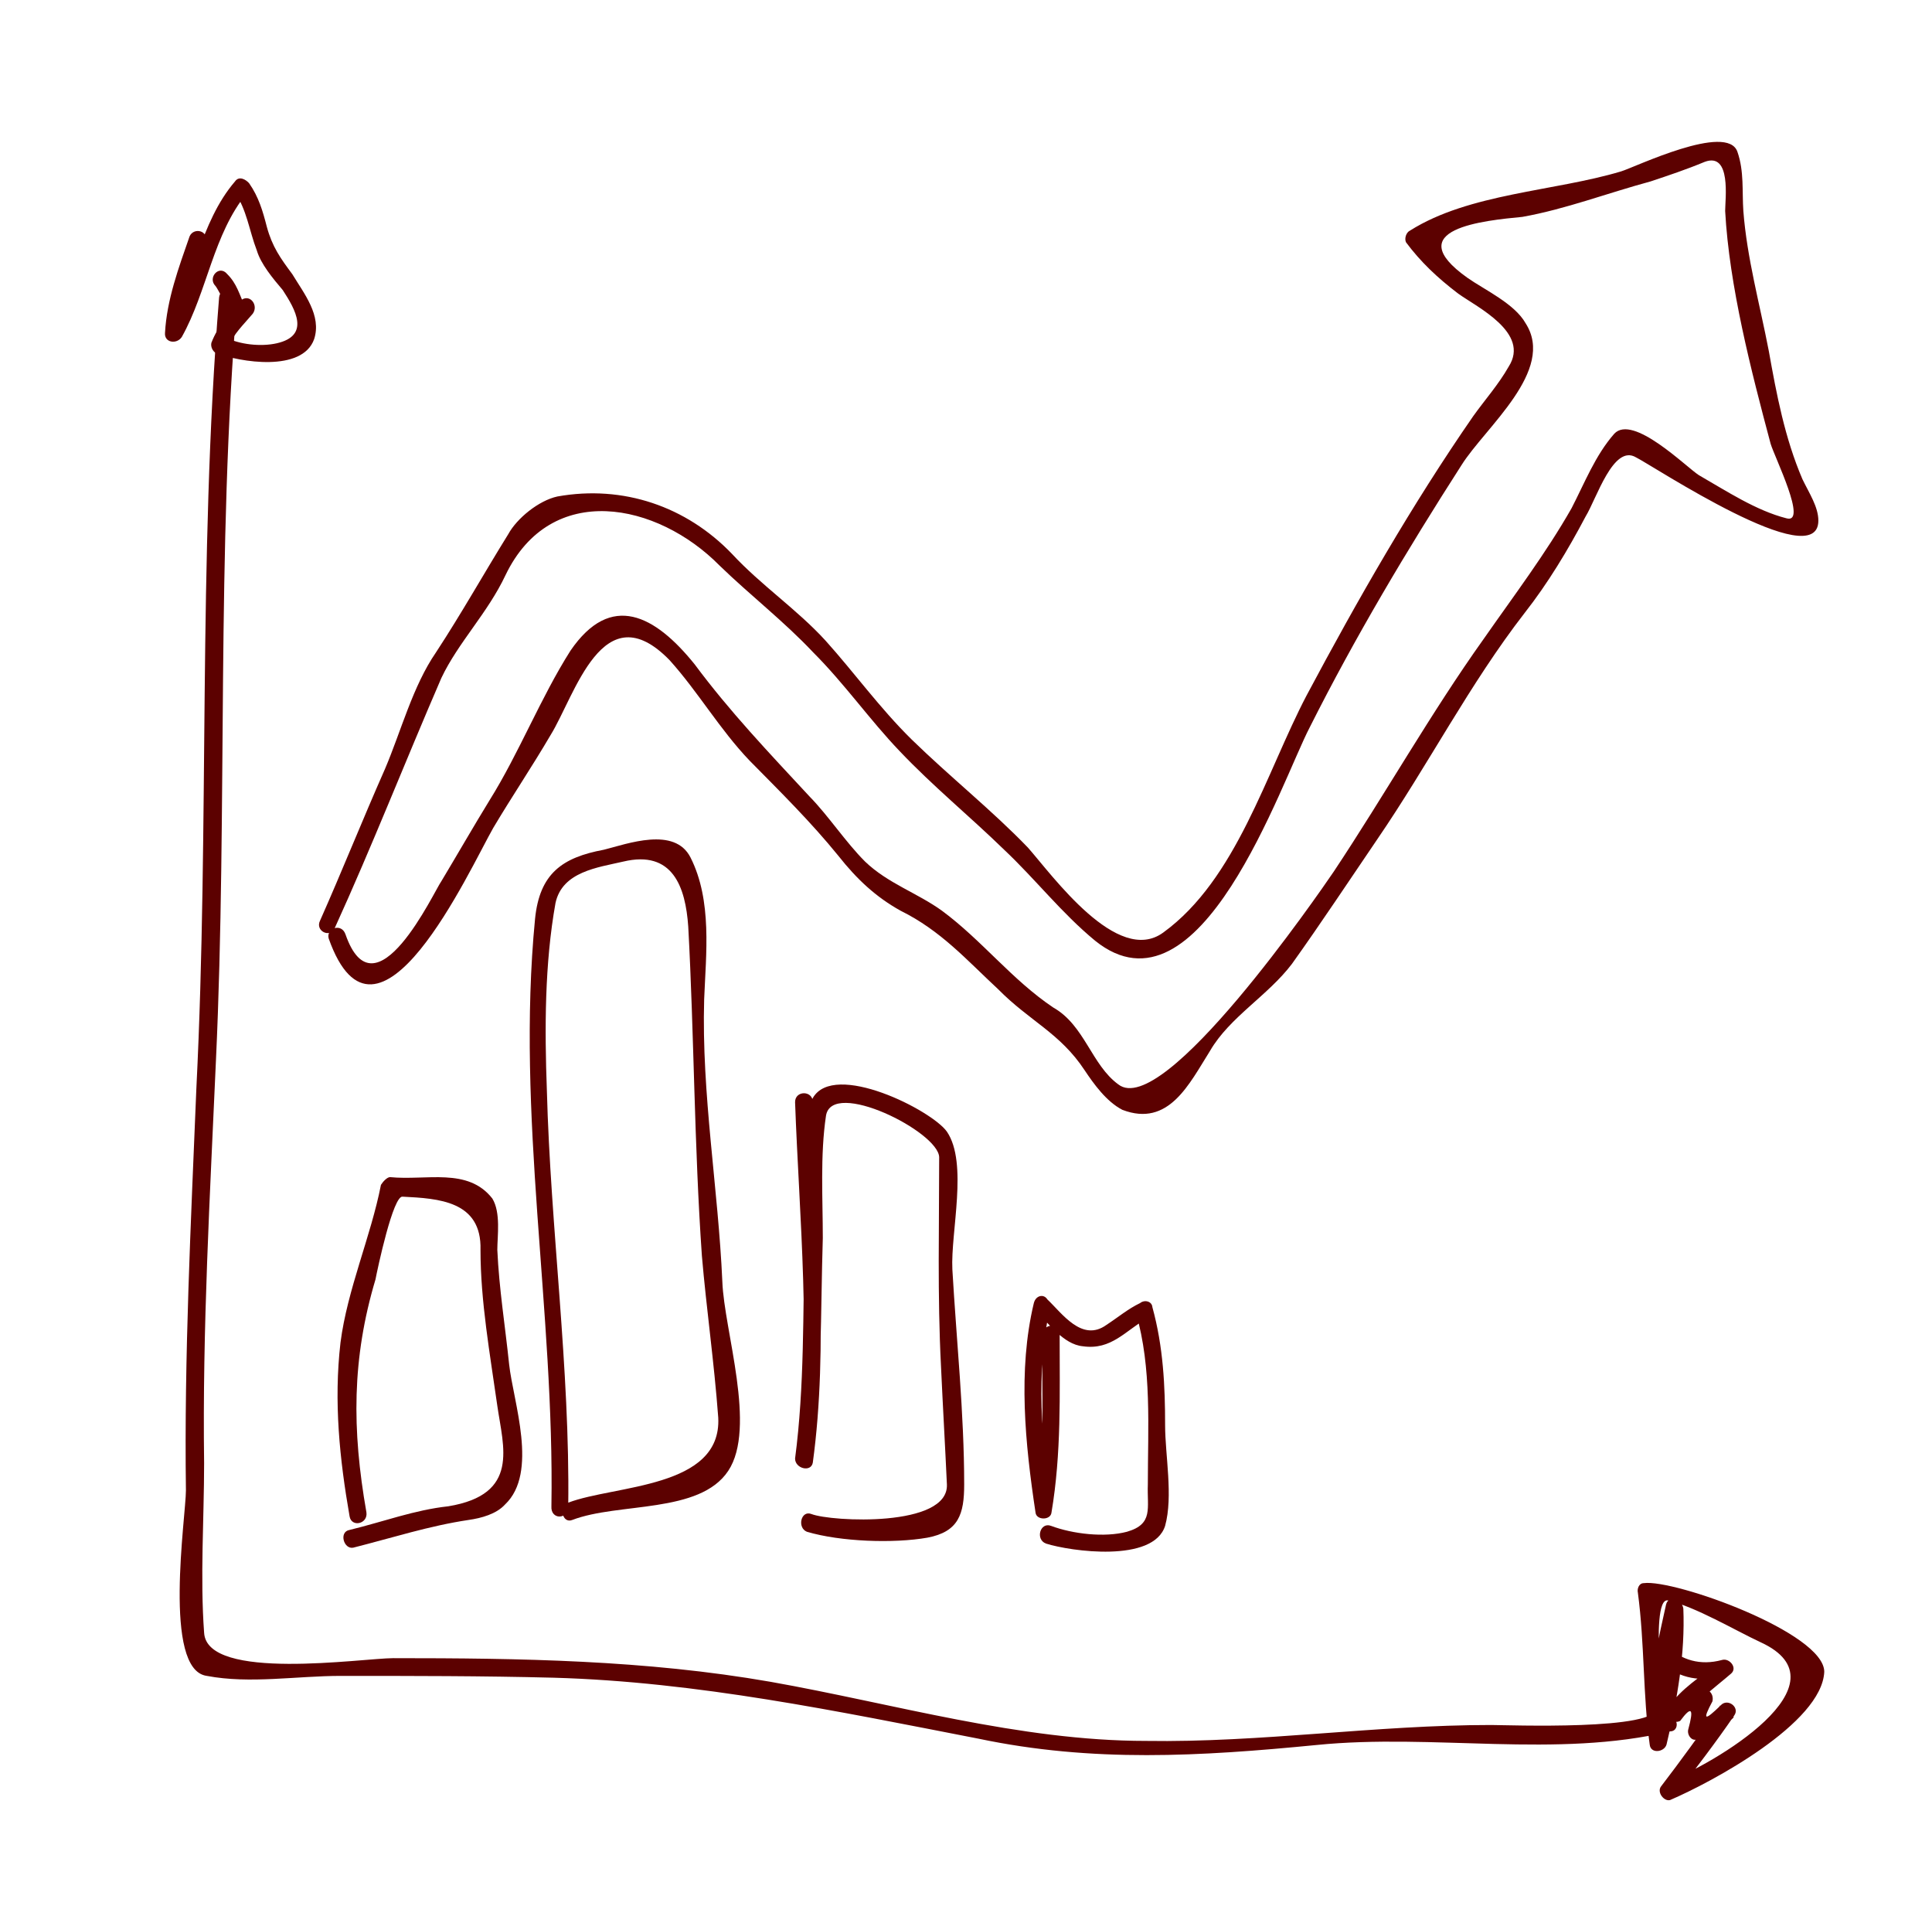 <?xml version="1.0" encoding="utf-8"?>
<!-- Generator: Adobe Illustrator 17.0.0, SVG Export Plug-In . SVG Version: 6.00 Build 0)  -->
<!DOCTYPE svg PUBLIC "-//W3C//DTD SVG 1.1//EN" "http://www.w3.org/Graphics/SVG/1.1/DTD/svg11.dtd">
<svg version="1.1" id="Isolation_Mode" xmlns="http://www.w3.org/2000/svg" xmlns:xlink="http://www.w3.org/1999/xlink" x="0px"
	 y="0px" width="4.25px" height="4.208px" viewBox="0 0 4.25 4.208" enable-background="new 0 0 4.25 4.208" xml:space="preserve">
<g>
	<path fill="#5C0100" d="M0.482,0.654c-0.047,0.581-0.021,1.158-0.05,1.739C0.42,2.689,0.405,2.983,0.409,3.278
		c0,0.057-0.052,0.395,0.046,0.408c0.095,0.018,0.197,0,0.295,0c0.156,0,0.312,0,0.468,0.004c0.316,0.009,0.625,0.074,0.934,0.134
		C2.404,3.877,2.64,3.863,2.896,3.838c0.258-0.026,0.527,0.03,0.778-0.03c0.013,0,0.017-0.013,0.013-0.022
		C3.67,3.703,3.683,3.625,3.7,3.543C3.689,3.538,3.676,3.538,3.663,3.538c0.006,0.1-0.011,0.195-0.035,0.29c0.013,0,0.023,0,0.037,0
		c0-0.008-0.039-0.316,0.004-0.308C3.73,3.534,3.817,3.586,3.873,3.612C4.071,3.703,3.769,3.881,3.665,3.92
		c0.006,0.008,0.013,0.017,0.022,0.026C3.73,3.89,3.774,3.833,3.815,3.773C3.828,3.755,3.8,3.734,3.785,3.751
		C3.75,3.785,3.744,3.785,3.767,3.742c0.004-0.018-0.011-0.03-0.024-0.026C3.704,3.729,3.711,3.729,3.676,3.751
		c0.009,0.009,0.015,0.017,0.026,0.026c0.013-0.022,0.076-0.07,0.106-0.096c0.015-0.013-0.004-0.035-0.02-0.03
		c-0.048,0.013-0.089,0-0.121-0.03c-0.02-0.013-0.039,0.022-0.02,0.035C3.704,3.694,3.735,3.699,3.8,3.686
		c-0.008-0.009-0.013-0.022-0.019-0.03C3.739,3.69,3.7,3.712,3.67,3.755c-0.011,0.017,0.009,0.039,0.026,0.03
		c0.026-0.035,0.03-0.026,0.018,0.018c-0.004,0.013,0.009,0.03,0.022,0.021c0.052-0.017,0.039-0.009,0.078-0.047
		c-0.011-0.009-0.022-0.017-0.03-0.026c-0.043,0.061-0.087,0.122-0.13,0.178C3.644,3.942,3.661,3.963,3.674,3.959
		C3.765,3.92,4.008,3.79,4.013,3.677c0-0.086-0.33-0.204-0.397-0.195c-0.011,0-0.015,0.013-0.013,0.021
		c0.015,0.113,0.011,0.226,0.026,0.334c0.002,0.021,0.032,0.017,0.037,0c0.024-0.1,0.041-0.2,0.037-0.299
		C3.7,3.517,3.67,3.508,3.665,3.529C3.65,3.599,3.626,3.686,3.644,3.755c0.008,0.052-0.33,0.039-0.364,0.039
		c-0.254,0-0.507,0.039-0.759,0.035c-0.278,0-0.555-0.082-0.826-0.13c-0.275-0.048-0.551-0.052-0.83-0.052
		c-0.067,0-0.41,0.052-0.416-0.056c-0.009-0.122,0-0.251,0-0.373c-0.004-0.295,0.013-0.59,0.026-0.885
		c0.026-0.559,0-1.119,0.047-1.678C0.521,0.629,0.485,0.629,0.482,0.654L0.482,0.654z"/>
</g>
<g>
	<path fill="#5C0100" d="M0.417,0.52c-0.024,0.069-0.05,0.139-0.054,0.212C0.361,0.754,0.389,0.758,0.4,0.741
		c0.056-0.1,0.069-0.226,0.143-0.316c-0.009,0-0.018,0-0.028-0.004c0.028,0.039,0.033,0.086,0.05,0.13
		c0.009,0.03,0.035,0.061,0.057,0.087c0.028,0.043,0.061,0.1-0.013,0.117C0.574,0.763,0.526,0.758,0.494,0.741
		C0.495,0.75,0.5,0.758,0.502,0.763c0.013-0.03,0.032-0.047,0.054-0.073c0.013-0.018-0.005-0.043-0.024-0.031
		c-0.007,0-0.011,0.009-0.018,0.009c0.009,0.004,0.018,0.004,0.026,0.009C0.526,0.646,0.521,0.624,0.5,0.603
		C0.482,0.581,0.456,0.611,0.474,0.629C0.478,0.633,0.5,0.676,0.509,0.693c0.004,0.009,0.017,0.013,0.026,0.009
		c0.004-0.004,0.013-0.009,0.017-0.009C0.543,0.681,0.537,0.672,0.528,0.659C0.504,0.693,0.48,0.715,0.465,0.754
		C0.463,0.763,0.468,0.772,0.474,0.776c0.054,0.021,0.191,0.043,0.217-0.03c0.017-0.052-0.022-0.1-0.048-0.143
		c-0.026-0.035-0.044-0.06-0.056-0.104C0.578,0.464,0.569,0.433,0.548,0.403C0.541,0.395,0.526,0.386,0.517,0.399
		C0.439,0.49,0.426,0.62,0.366,0.724C0.378,0.728,0.389,0.733,0.4,0.733c0.004-0.069,0.03-0.134,0.052-0.199
		C0.461,0.507,0.426,0.499,0.417,0.52L0.417,0.52z"/>
</g>
<g>
	<path fill="#5C0100" d="M0.806,3.326c-0.032-0.182-0.032-0.338,0.02-0.512c0.004-0.021,0.039-0.187,0.06-0.182
		c0.078,0.004,0.174,0.009,0.171,0.117c0,0.113,0.021,0.23,0.037,0.343c0.013,0.091,0.05,0.195-0.108,0.221
		C0.912,3.321,0.843,3.347,0.769,3.365C0.745,3.369,0.756,3.408,0.777,3.404c0.087-0.022,0.167-0.048,0.254-0.061
		c0.028-0.004,0.061-0.013,0.08-0.034C1.185,3.239,1.129,3.083,1.12,3.001C1.111,2.914,1.098,2.836,1.094,2.749
		c0-0.03,0.008-0.082-0.011-0.113C1.029,2.567,0.938,2.597,0.858,2.589c-0.006,0-0.015,0.009-0.02,0.017
		c-0.022,0.113-0.074,0.23-0.089,0.347c-0.015,0.13-0.002,0.256,0.02,0.382C0.773,3.36,0.81,3.352,0.806,3.326L0.806,3.326z"/>
</g>
<g>
	<path fill="#5C0100" d="M1.25,3.313c0.004-0.304-0.039-0.611-0.047-0.915C1.198,2.263,1.198,2.12,1.222,1.986
		c0.015-0.069,0.093-0.078,0.149-0.091C1.48,1.869,1.508,1.951,1.514,2.038c0.013,0.238,0.013,0.481,0.03,0.724
		C1.554,2.879,1.571,2.996,1.58,3.118c0.008,0.156-0.228,0.148-0.33,0.187C1.228,3.313,1.237,3.352,1.259,3.343
		c0.102-0.039,0.28-0.013,0.343-0.108c0.063-0.095-0.009-0.308-0.013-0.416C1.58,2.614,1.543,2.406,1.549,2.198
		c0.004-0.1,0.018-0.217-0.03-0.312C1.484,1.817,1.38,1.856,1.328,1.869C1.237,1.886,1.187,1.921,1.177,2.021
		C1.135,2.454,1.22,2.883,1.213,3.313C1.211,3.343,1.25,3.343,1.25,3.313L1.25,3.313z"/>
</g>
<g>
	<path fill="#5C0100" d="M1.749,2.424c0.009,0.251,0.037,0.529,0.004,0.78c0.011,0.004,0.022,0.004,0.035,0.004
		c0.02-0.16,0.017-0.321,0.022-0.485c0-0.087-0.006-0.182,0.007-0.269c0.013-0.082,0.247,0.035,0.249,0.091
		c0,0.152-0.004,0.304,0.004,0.46c0.004,0.087,0.009,0.173,0.013,0.26C2.087,3.36,1.829,3.347,1.785,3.33
		C1.762,3.321,1.753,3.36,1.775,3.369c0.074,0.022,0.191,0.026,0.265,0.013C2.109,3.369,2.121,3.33,2.121,3.265
		c0-0.156-0.017-0.317-0.026-0.473C2.091,2.71,2.13,2.558,2.083,2.489C2.05,2.442,1.835,2.333,1.788,2.415
		C1.744,2.489,1.773,2.645,1.77,2.723c-0.004,0.165,0,0.325-0.021,0.485c0,0.022,0.035,0.031,0.039,0.009
		c0.035-0.256,0.008-0.538,0-0.793C1.788,2.398,1.749,2.398,1.749,2.424L1.749,2.424z"/>
</g>
<g>
	<path fill="#5C0100" d="M2.293,2.936C2.291,3.061,2.3,3.187,2.278,3.313c0.013,0,0.024,0,0.035,0
		C2.291,3.17,2.278,3.018,2.31,2.875C2.3,2.879,2.288,2.879,2.278,2.883c0.028,0.026,0.061,0.074,0.104,0.078
		C2.445,2.97,2.475,2.927,2.527,2.897c-0.011-0.004-0.02-0.009-0.028-0.009c0.035,0.121,0.026,0.251,0.026,0.377
		C2.523,3.317,2.538,3.352,2.479,3.369C2.43,3.382,2.36,3.374,2.312,3.356c-0.024-0.009-0.035,0.03-0.011,0.039
		c0.054,0.017,0.236,0.043,0.262-0.039c0.018-0.065,0-0.156,0-0.221c0-0.086-0.004-0.173-0.028-0.26
		C2.534,2.862,2.518,2.858,2.508,2.866C2.481,2.879,2.46,2.897,2.434,2.914C2.38,2.953,2.336,2.888,2.304,2.858
		c-0.008-0.013-0.026-0.009-0.03,0.009c-0.035,0.147-0.019,0.308,0.004,0.46c0.002,0.017,0.033,0.017,0.035,0
		c0.022-0.13,0.018-0.26,0.018-0.39C2.332,2.909,2.295,2.909,2.293,2.936L2.293,2.936z"/>
</g>
<g>
	<path fill="#5C0100" d="M0.736,2.042C0.819,1.86,0.89,1.678,0.971,1.491c0.037-0.078,0.102-0.143,0.141-0.226
		c0.1-0.208,0.334-0.16,0.471-0.021c0.067,0.065,0.141,0.122,0.206,0.191c0.069,0.069,0.124,0.148,0.19,0.217
		c0.074,0.078,0.154,0.143,0.23,0.217c0.069,0.065,0.126,0.139,0.2,0.2C2.64,2.255,2.818,1.721,2.881,1.6
		c0.1-0.199,0.214-0.39,0.334-0.577c0.052-0.083,0.208-0.208,0.141-0.312c-0.024-0.043-0.091-0.074-0.128-0.1
		C3.076,0.503,3.266,0.485,3.349,0.477C3.444,0.46,3.535,0.425,3.631,0.399C3.67,0.386,3.709,0.373,3.75,0.356
		c0.059-0.022,0.045,0.082,0.045,0.108c0.009,0.165,0.057,0.351,0.1,0.512C3.904,1.006,3.977,1.153,3.93,1.14
		C3.863,1.123,3.798,1.08,3.737,1.045C3.709,1.027,3.592,0.91,3.551,0.954C3.509,1.002,3.486,1.062,3.457,1.118
		c-0.057,0.1-0.126,0.191-0.193,0.287c-0.117,0.164-0.217,0.342-0.33,0.512C2.902,1.964,2.559,2.463,2.46,2.385
		c-0.059-0.043-0.074-0.13-0.143-0.169C2.226,2.155,2.16,2.068,2.072,2.003c-0.054-0.039-0.119-0.06-0.169-0.108
		c-0.043-0.043-0.08-0.1-0.122-0.143C1.692,1.656,1.606,1.566,1.528,1.461c-0.087-0.108-0.184-0.16-0.273-0.03
		C1.189,1.535,1.142,1.656,1.077,1.76C1.042,1.817,1.007,1.878,0.971,1.938C0.955,1.96,0.825,2.242,0.76,2.055
		C0.751,2.029,0.717,2.042,0.723,2.064c0.106,0.299,0.31-0.152,0.362-0.243C1.126,1.752,1.17,1.687,1.211,1.617
		C1.265,1.53,1.326,1.301,1.473,1.452c0.063,0.07,0.11,0.152,0.176,0.221c0.069,0.07,0.134,0.134,0.195,0.209
		c0.041,0.052,0.083,0.091,0.137,0.121C2.07,2.047,2.126,2.111,2.196,2.176c0.069,0.07,0.136,0.096,0.19,0.178
		c0.02,0.03,0.048,0.069,0.083,0.087c0.102,0.039,0.147-0.057,0.193-0.13C2.705,2.237,2.789,2.19,2.842,2.12
		c0.065-0.091,0.125-0.182,0.187-0.273c0.113-0.165,0.204-0.343,0.325-0.499C3.405,1.283,3.449,1.21,3.488,1.136
		c0.024-0.039,0.061-0.16,0.111-0.13c0.035,0.017,0.401,0.26,0.401,0.139c0-0.03-0.02-0.06-0.035-0.091
		C3.926,0.963,3.908,0.867,3.891,0.772c-0.02-0.104-0.048-0.204-0.056-0.308c-0.003-0.043,0.002-0.087-0.013-0.13
		C3.8,0.269,3.596,0.368,3.566,0.377c-0.147,0.044-0.334,0.048-0.464,0.13C3.093,0.511,3.089,0.525,3.093,0.533
		c0.032,0.043,0.069,0.078,0.115,0.113c0.042,0.03,0.158,0.086,0.111,0.16C3.297,0.845,3.266,0.88,3.241,0.915
		C3.106,1.11,2.987,1.318,2.874,1.53C2.785,1.7,2.72,1.934,2.559,2.051C2.458,2.125,2.315,1.925,2.261,1.864
		C2.182,1.782,2.089,1.708,2.005,1.626C1.935,1.557,1.879,1.479,1.816,1.409C1.753,1.34,1.675,1.288,1.61,1.218
		c-0.1-0.104-0.239-0.152-0.384-0.126C1.185,1.101,1.137,1.14,1.118,1.175c-0.054,0.087-0.102,0.173-0.159,0.26
		C0.908,1.509,0.882,1.609,0.847,1.691c-0.05,0.113-0.095,0.226-0.143,0.334C0.693,2.047,0.725,2.064,0.736,2.042L0.736,2.042z"/>
</g>
</svg>

